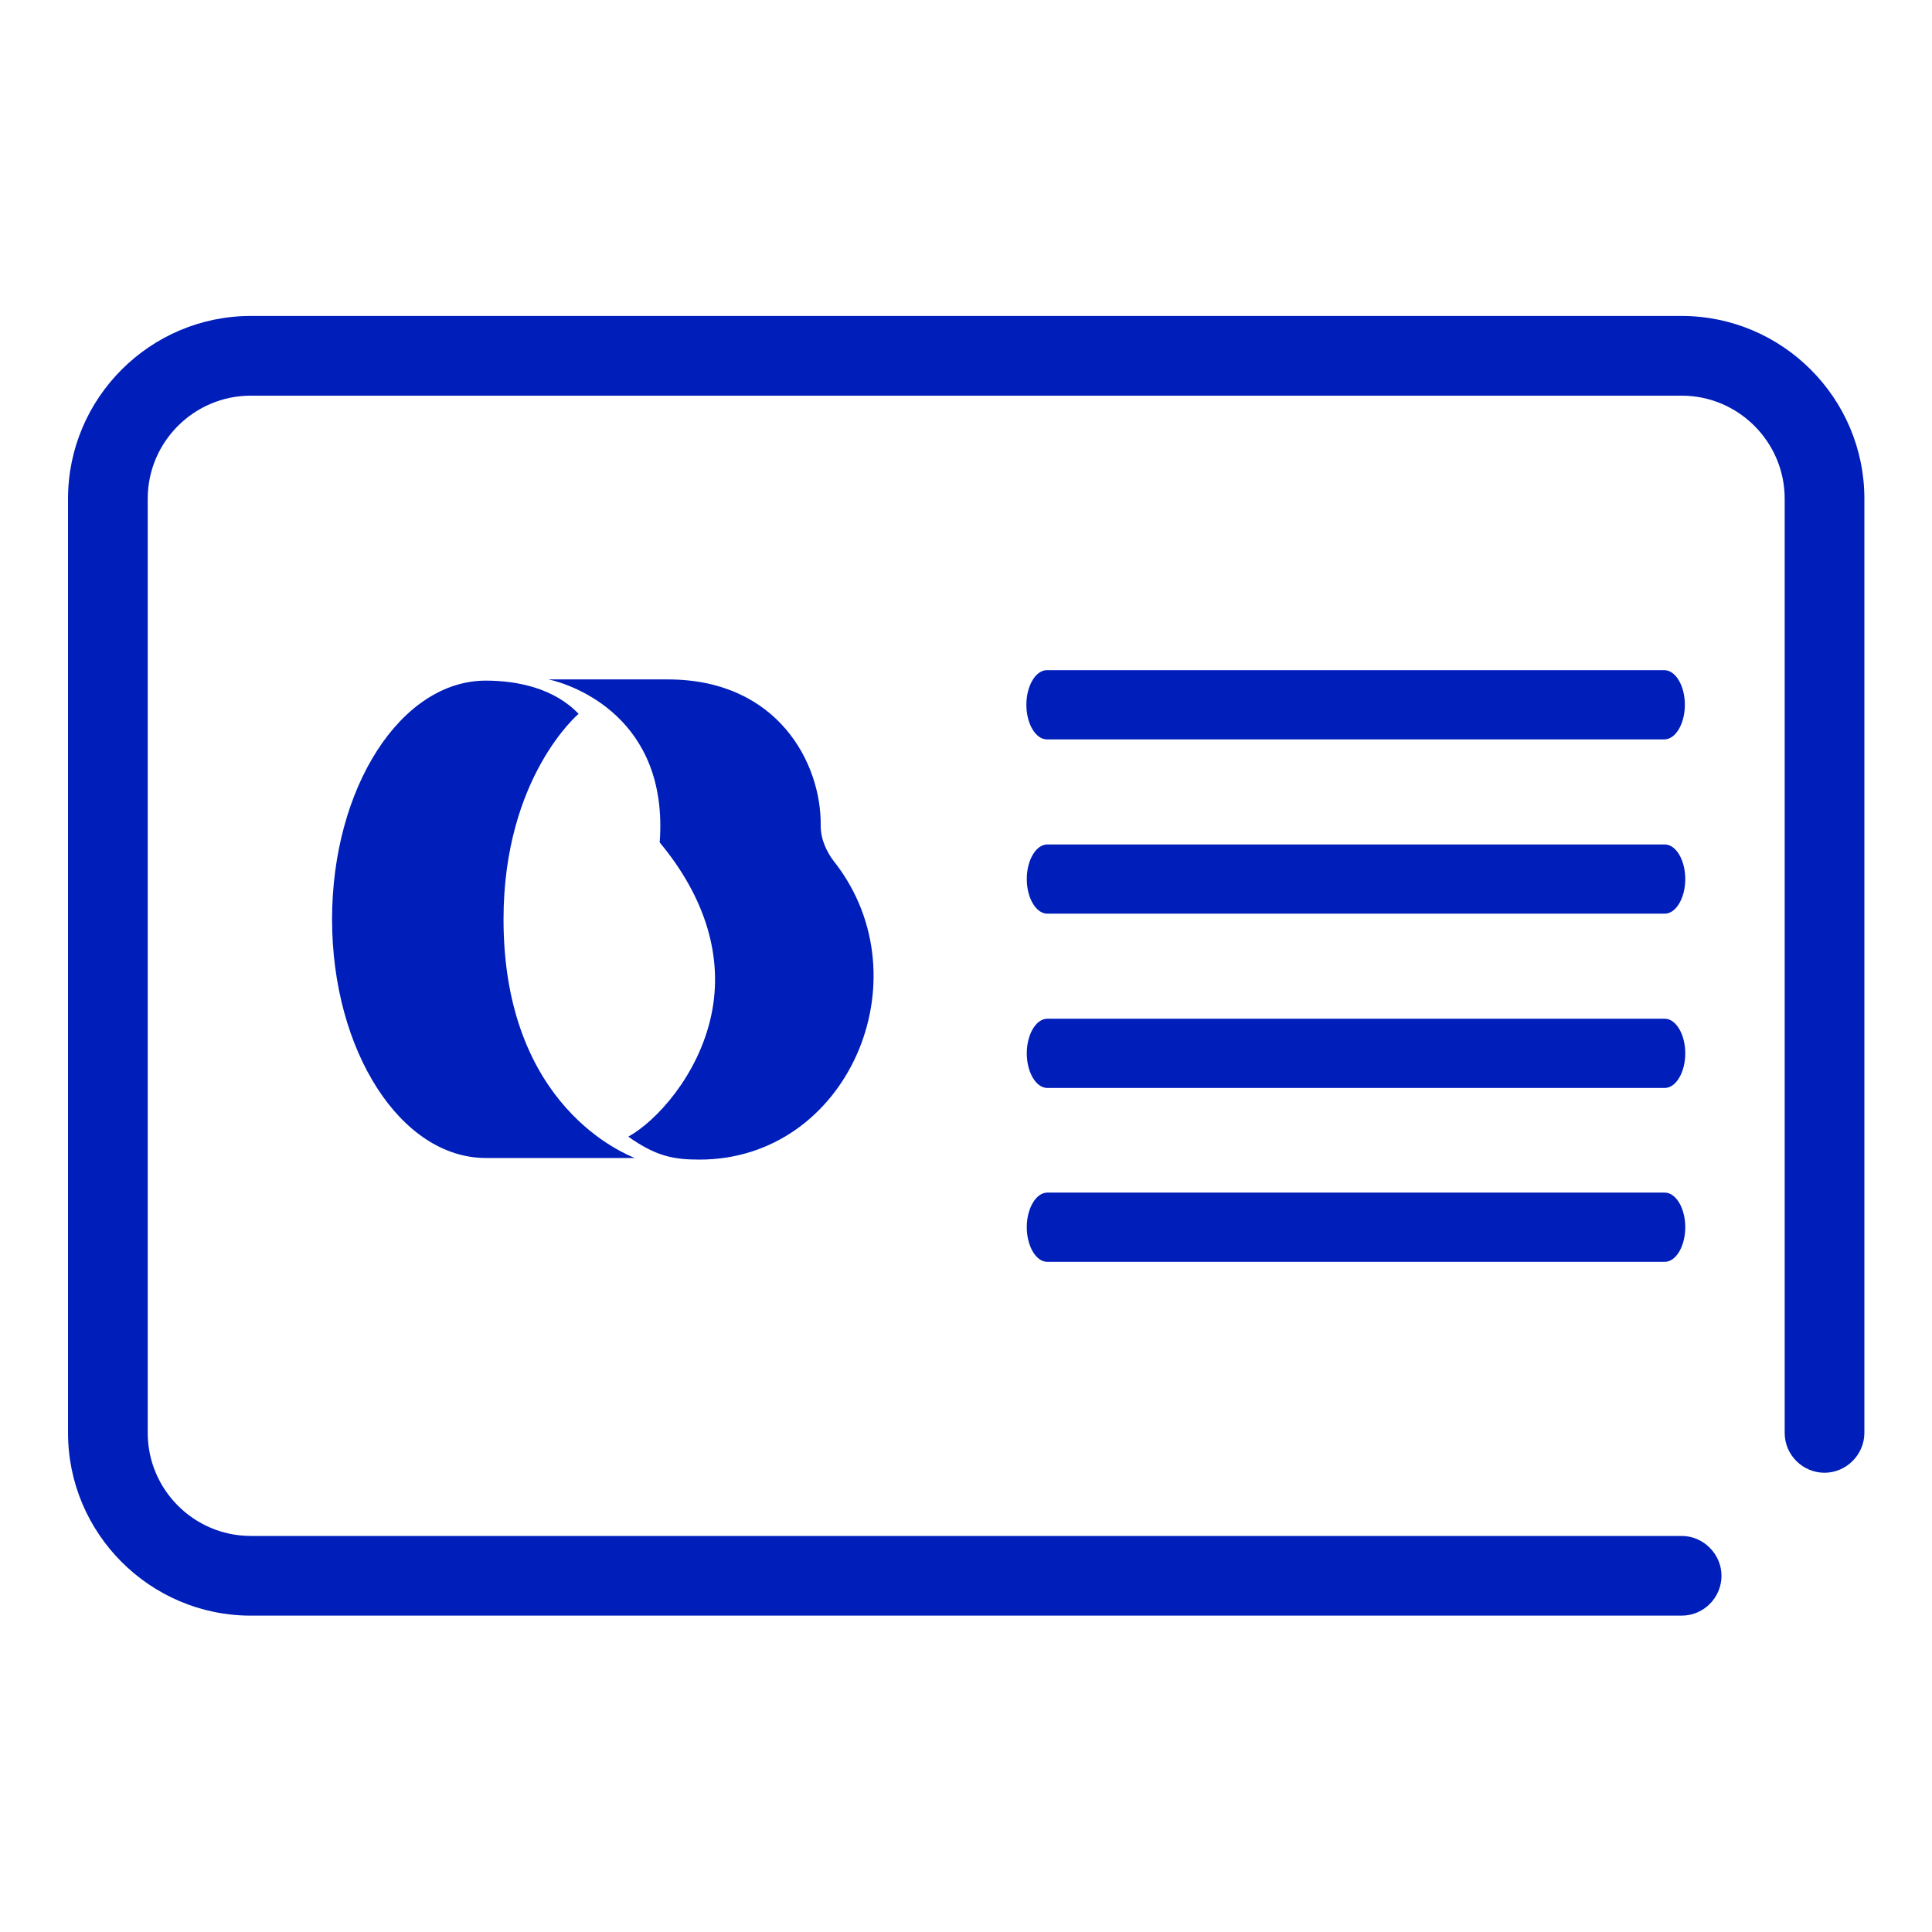 <?xml version="1.0" encoding="UTF-8"?>
<svg id="Layer_1" data-name="Layer 1" xmlns="http://www.w3.org/2000/svg" viewBox="0 0 48 48">
  <defs>
    <style>
      .cls-1 {
        fill: #001eba;
      }
    </style>
  </defs>
  <g>
    <path class="cls-1" d="M14.38,17.74c-.61-.64-1.52-.83-2.31-.83-2.11,0-3.82,2.66-3.82,5.93s1.71,5.93,3.82,5.93h3.7c-.2-.09-3.26-1.25-3.26-5.93,0-3.54,1.87-5.11,1.87-5.11Z"/>
    <path class="cls-1" d="M20.74,21.43c-.21-.27-.35-.58-.35-.92.02-1.54-1.06-3.63-3.8-3.63h-2.96c.6.13,2.99.95,2.76,4.05,1.14,1.37,1.59,2.86,1.28,4.3-.32,1.49-1.37,2.63-2.06,3.01.69.49,1.13.57,1.77.57,3.67,0,5.61-4.47,3.37-7.37Z"/>
    <path class="cls-1" d="M41.77,7.85H6.23c-2.5,0-4.54,2.04-4.54,4.54v23.21c0,2.5,2.04,4.54,4.54,4.54h35.55c.55,0,.99-.45.99-.99s-.45-.99-.99-.99H6.23c-1.41,0-2.56-1.15-2.56-2.56V12.39c0-1.41,1.15-2.56,2.56-2.56h35.55c1.41,0,2.56,1.15,2.56,2.56v23.21c0,.55.45.99.99.99s.99-.45.99-.99V12.39c0-2.5-2.04-4.54-4.54-4.54Z"/>
  </g>
  <g>
    <path class="cls-1" d="M41.35,16.65c.28,0,.51.39.51.86s-.23.86-.51.86h-15.34c-.28,0-.51-.39-.51-.86s.23-.86.51-.86"/>
    <path class="cls-1" d="M26.02,22.7c-.28,0-.51-.39-.51-.86s.23-.86.51-.86h15.34c.28,0,.51.39.51.86s-.23.86-.51.86"/>
    <path class="cls-1" d="M26.02,27.03c-.28,0-.51-.39-.51-.86s.23-.86.51-.86h15.34c.28,0,.51.39.51.86s-.23.86-.51.86"/>
    <path class="cls-1" d="M26.02,31.35c-.28,0-.51-.39-.51-.86s.23-.86.51-.86h15.34c.28,0,.51.39.51.86s-.23.86-.51.86"/>
  </g>
</svg>